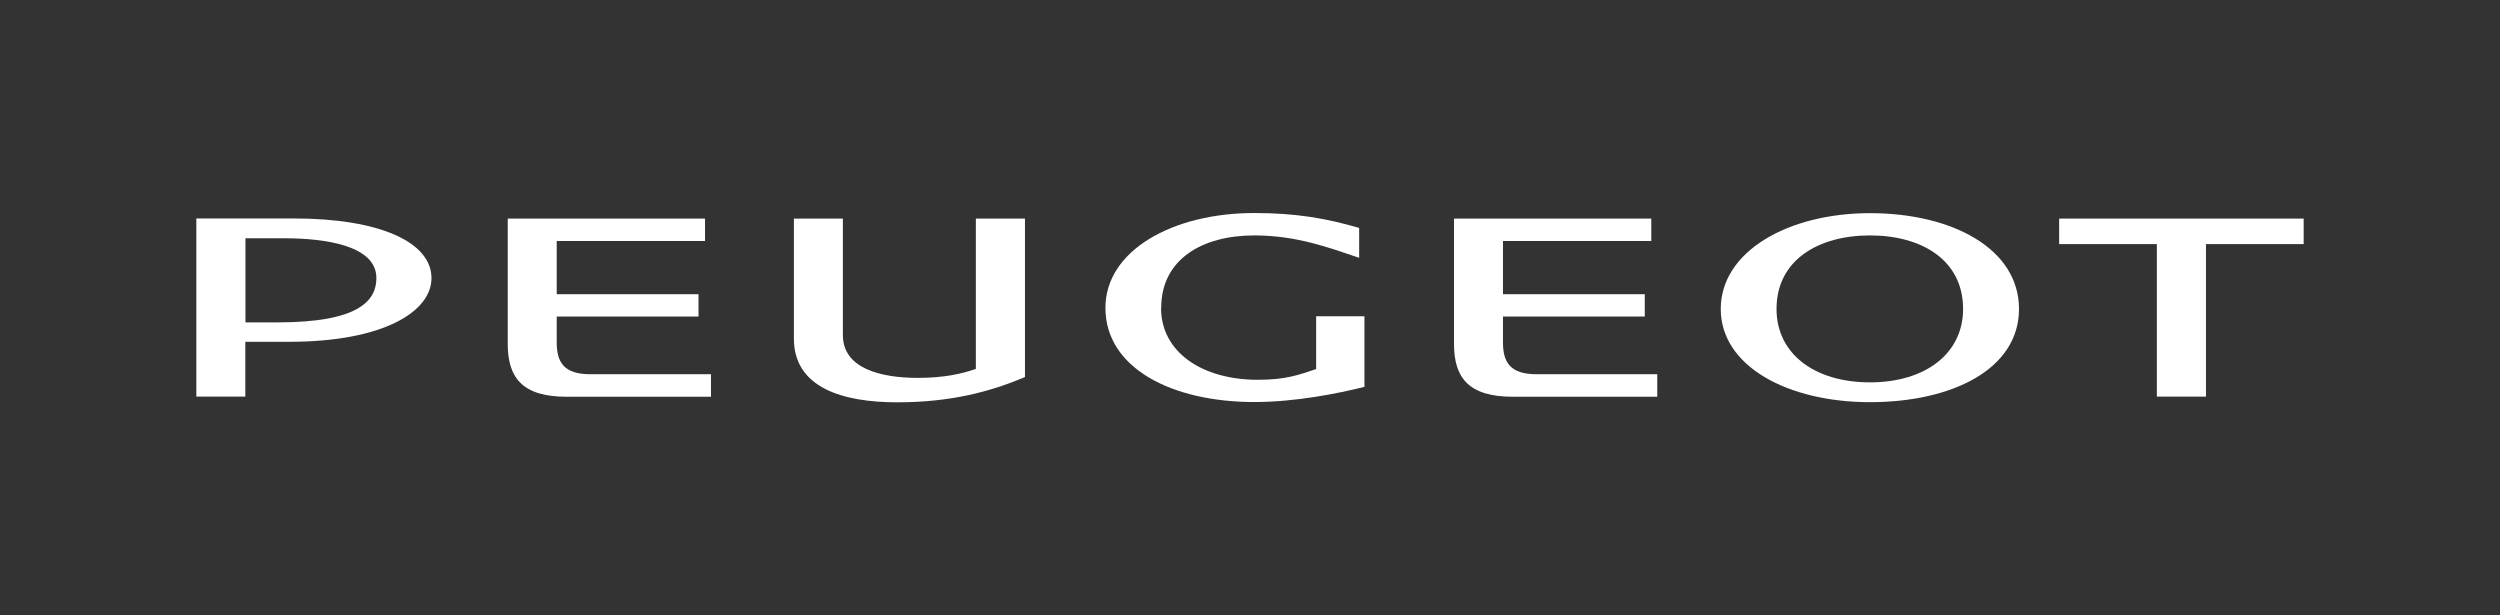 <?xml version="1.0" encoding="UTF-8"?>
<svg id="Ebene_1" data-name="Ebene 1" xmlns="http://www.w3.org/2000/svg" viewBox="0 0 184.25 45.35">
  <rect x="0" y="0" width="184.25" height="45.35" fill="#333333" stroke="none"/>
  <defs>
    <style>
      .cls-1 {
        fill: #fff;
        stroke-width: 0px;
      }
    </style>
  </defs>
  <g id="layer1">
    <g id="g2452">
      <g id="g3256">
        <g id="g3220">
          <g id="g3222">
            <g id="g3228">
              <path id="path3230" class="cls-1" d="m14.47,16.11v13.12h3.61v-4.04h3.24c6.94,0,10.48-2.23,10.48-4.69,0-2.65-3.8-4.4-10.16-4.4h-7.16m3.61,7.67v-6.21h2.84c2.94,0,6.81.5,6.81,2.93,0,1.65-1.26,3.27-7.28,3.27,0,0-2.37,0-2.37,0Z"/>
            </g>
            <g id="g3232">
              <path id="path3234" class="cls-1" d="m52.4,29.23v-1.65h-8.91c-1.91,0-2.46-.87-2.46-2.33v-1.92h10.45v-1.65h-10.45v-3.92h10.93v-1.65h-14.54v9.22c0,2.46,1.02,3.91,4.35,3.91h10.64Z"/>
            </g>
            <g id="g3236">
              <path id="path3238" class="cls-1" d="m75.53,16.11h-3.61v11.08c-1,.35-2.33.66-4.27.66-2.78,0-5.53-.71-5.53-3.15v-8.59h-3.61v8.85c0,3.62,3.61,4.69,7.6,4.69s6.89-.79,9.43-1.86v-11.68Z"/>
            </g>
            <g id="g3240">
              <path id="path3242" class="cls-1" d="m85.58,22.7c0-3.64,3.09-5.35,6.86-5.35,3.09,0,5.48.89,7.73,1.65v-2.2c-2.38-.7-4.64-1.1-7.73-1.1-6.05,0-10.97,2.78-10.97,6.99,0,4.46,4.93,6.94,10.97,6.94,3.02,0,6.18-.63,8.12-1.12v-5.2h-3.56v3.89c-1.31.44-2.25.79-4.3.79-4.11,0-7.13-2.04-7.13-5.29"/>
            </g>
            <g id="g3244">
              <path id="path3246" class="cls-1" d="m122.14,29.23v-1.65h-8.91c-1.91,0-2.46-.87-2.46-2.33v-1.92h10.45v-1.65h-10.45v-3.92h10.93v-1.65h-14.54v9.22c0,2.46,1.02,3.91,4.35,3.91h10.64Z"/>
            </g>
            <g id="g3248">
              <path id="path3250" class="cls-1" d="m137.82,15.71c-6.05,0-11,2.83-11,7.06s4.95,6.87,11,6.87,10.98-2.43,10.98-6.87-4.92-7.06-10.98-7.06m0,12.47c-4.11,0-6.89-2.12-6.89-5.41,0-3.61,3.09-5.42,6.89-5.42s6.86,1.81,6.86,5.42c0,3.29-2.78,5.41-6.86,5.41"/>
            </g>
            <g id="g3252">
              <path id="path3254" class="cls-1" d="m151.76,17.99h7.2v11.24h3.62v-11.24h7.2v-1.88h-18.02v1.88Z"/>
            </g>
          </g>
        </g>
      </g>
    </g>
  </g>
</svg>